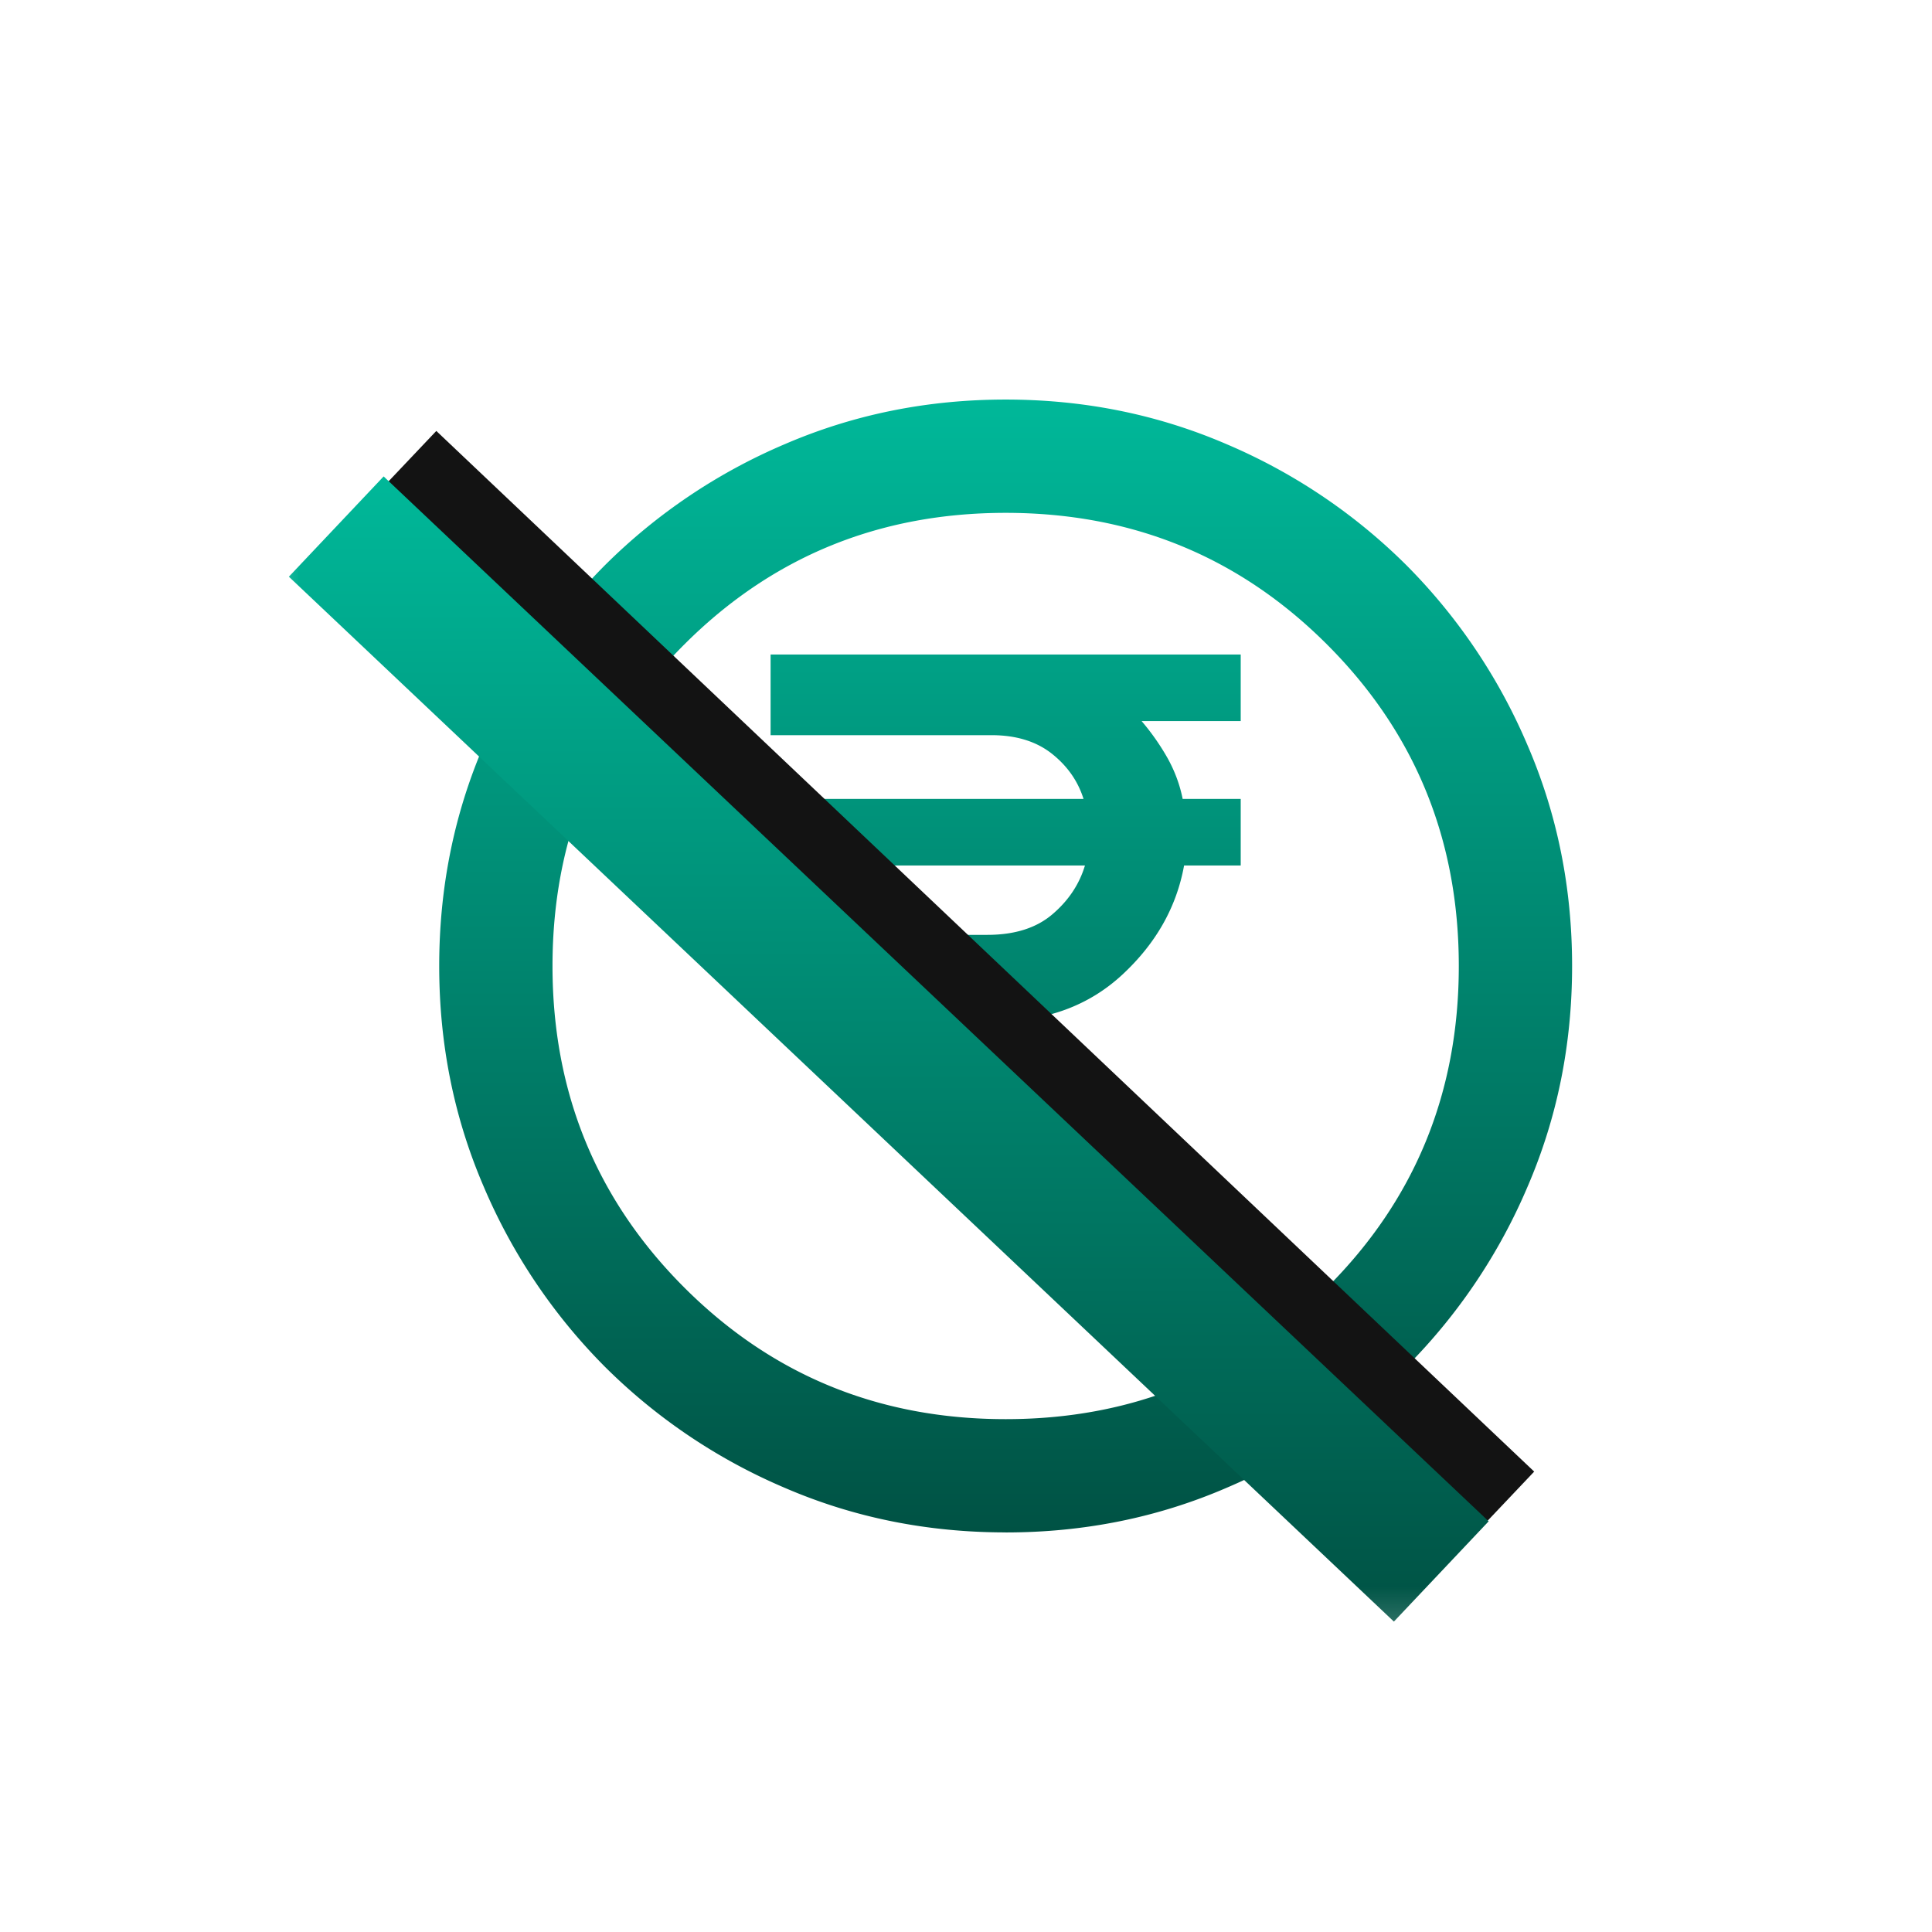 <svg xmlns="http://www.w3.org/2000/svg" width="42" height="42" fill="none"><mask id="a" width="32" height="30" x="5" y="6" maskUnits="userSpaceOnUse" style="mask-type:alpha"><path fill="#D9D9D9" d="M5.361 6.224h31.277v29.553H5.361z"/></mask><g mask="url(#a)"><path fill="url(#b)" d="M23.432 27.773h2.956v-.093l-5.08-5.387.03-.092h.309c1.108 0 2.026-.339 2.755-1.016.729-.677 1.175-1.467 1.339-2.37h1.231v-1.447H25.71c-.061-.308-.17-.6-.323-.878a5.103 5.103 0 0 0-.57-.815h2.155v-1.447h-10.22v1.754h4.802c.534 0 .97.134 1.309.4.338.267.57.596.692.986h-6.803v1.447h6.834c-.123.41-.359.764-.708 1.061-.349.298-.82.447-1.416.447h-3.078v1.97l5.048 5.48Zm-1.57 5.54c-1.703 0-3.304-.322-4.802-.969a12.436 12.436 0 0 1-3.91-2.632 12.436 12.436 0 0 1-2.632-3.91c-.646-1.498-.97-3.098-.97-4.802 0-1.703.324-3.304.97-4.802a12.434 12.434 0 0 1 2.632-3.91 12.435 12.435 0 0 1 3.91-2.632c1.498-.646 3.099-.97 4.802-.97 1.704 0 3.304.324 4.803.97a12.433 12.433 0 0 1 3.91 2.632 12.435 12.435 0 0 1 2.631 3.91c.647 1.498.97 3.099.97 4.802 0 1.704-.323 3.304-.97 4.802a12.436 12.436 0 0 1-2.632 3.91 12.435 12.435 0 0 1-3.91 2.632c-1.498.647-3.098.97-4.802.97Zm0-2.462c2.75 0 5.08-.954 6.988-2.863C30.76 26.08 31.713 23.75 31.713 21s-.954-5.08-2.863-6.988c-1.908-1.908-4.238-2.863-6.988-2.863s-5.08.955-6.988 2.863c-1.908 1.909-2.863 4.238-2.863 6.988s.955 5.08 2.863 6.988c1.909 1.909 4.238 2.863 6.988 2.863Z"/><path stroke="#131313" stroke-width="3" d="M8.453 10.457 32.32 33.08"/><path fill="url(#c)" d="m32.362 33.072-2.06 2.18L6.28 12.537l2.06-2.18 24.022 22.715Z"/></g><defs><linearGradient id="b" x1="21.862" x2="21.862" y1="8.687" y2="33.314" gradientUnits="userSpaceOnUse"><stop stop-color="#00B899"/><stop offset="1" stop-color="#005244"/></linearGradient><linearGradient id="c" x1="19.321" x2="19.321" y1="10.357" y2="35.252" gradientUnits="userSpaceOnUse"><stop stop-color="#00B899"/><stop offset="1" stop-color="#005244"/></linearGradient></defs></svg>